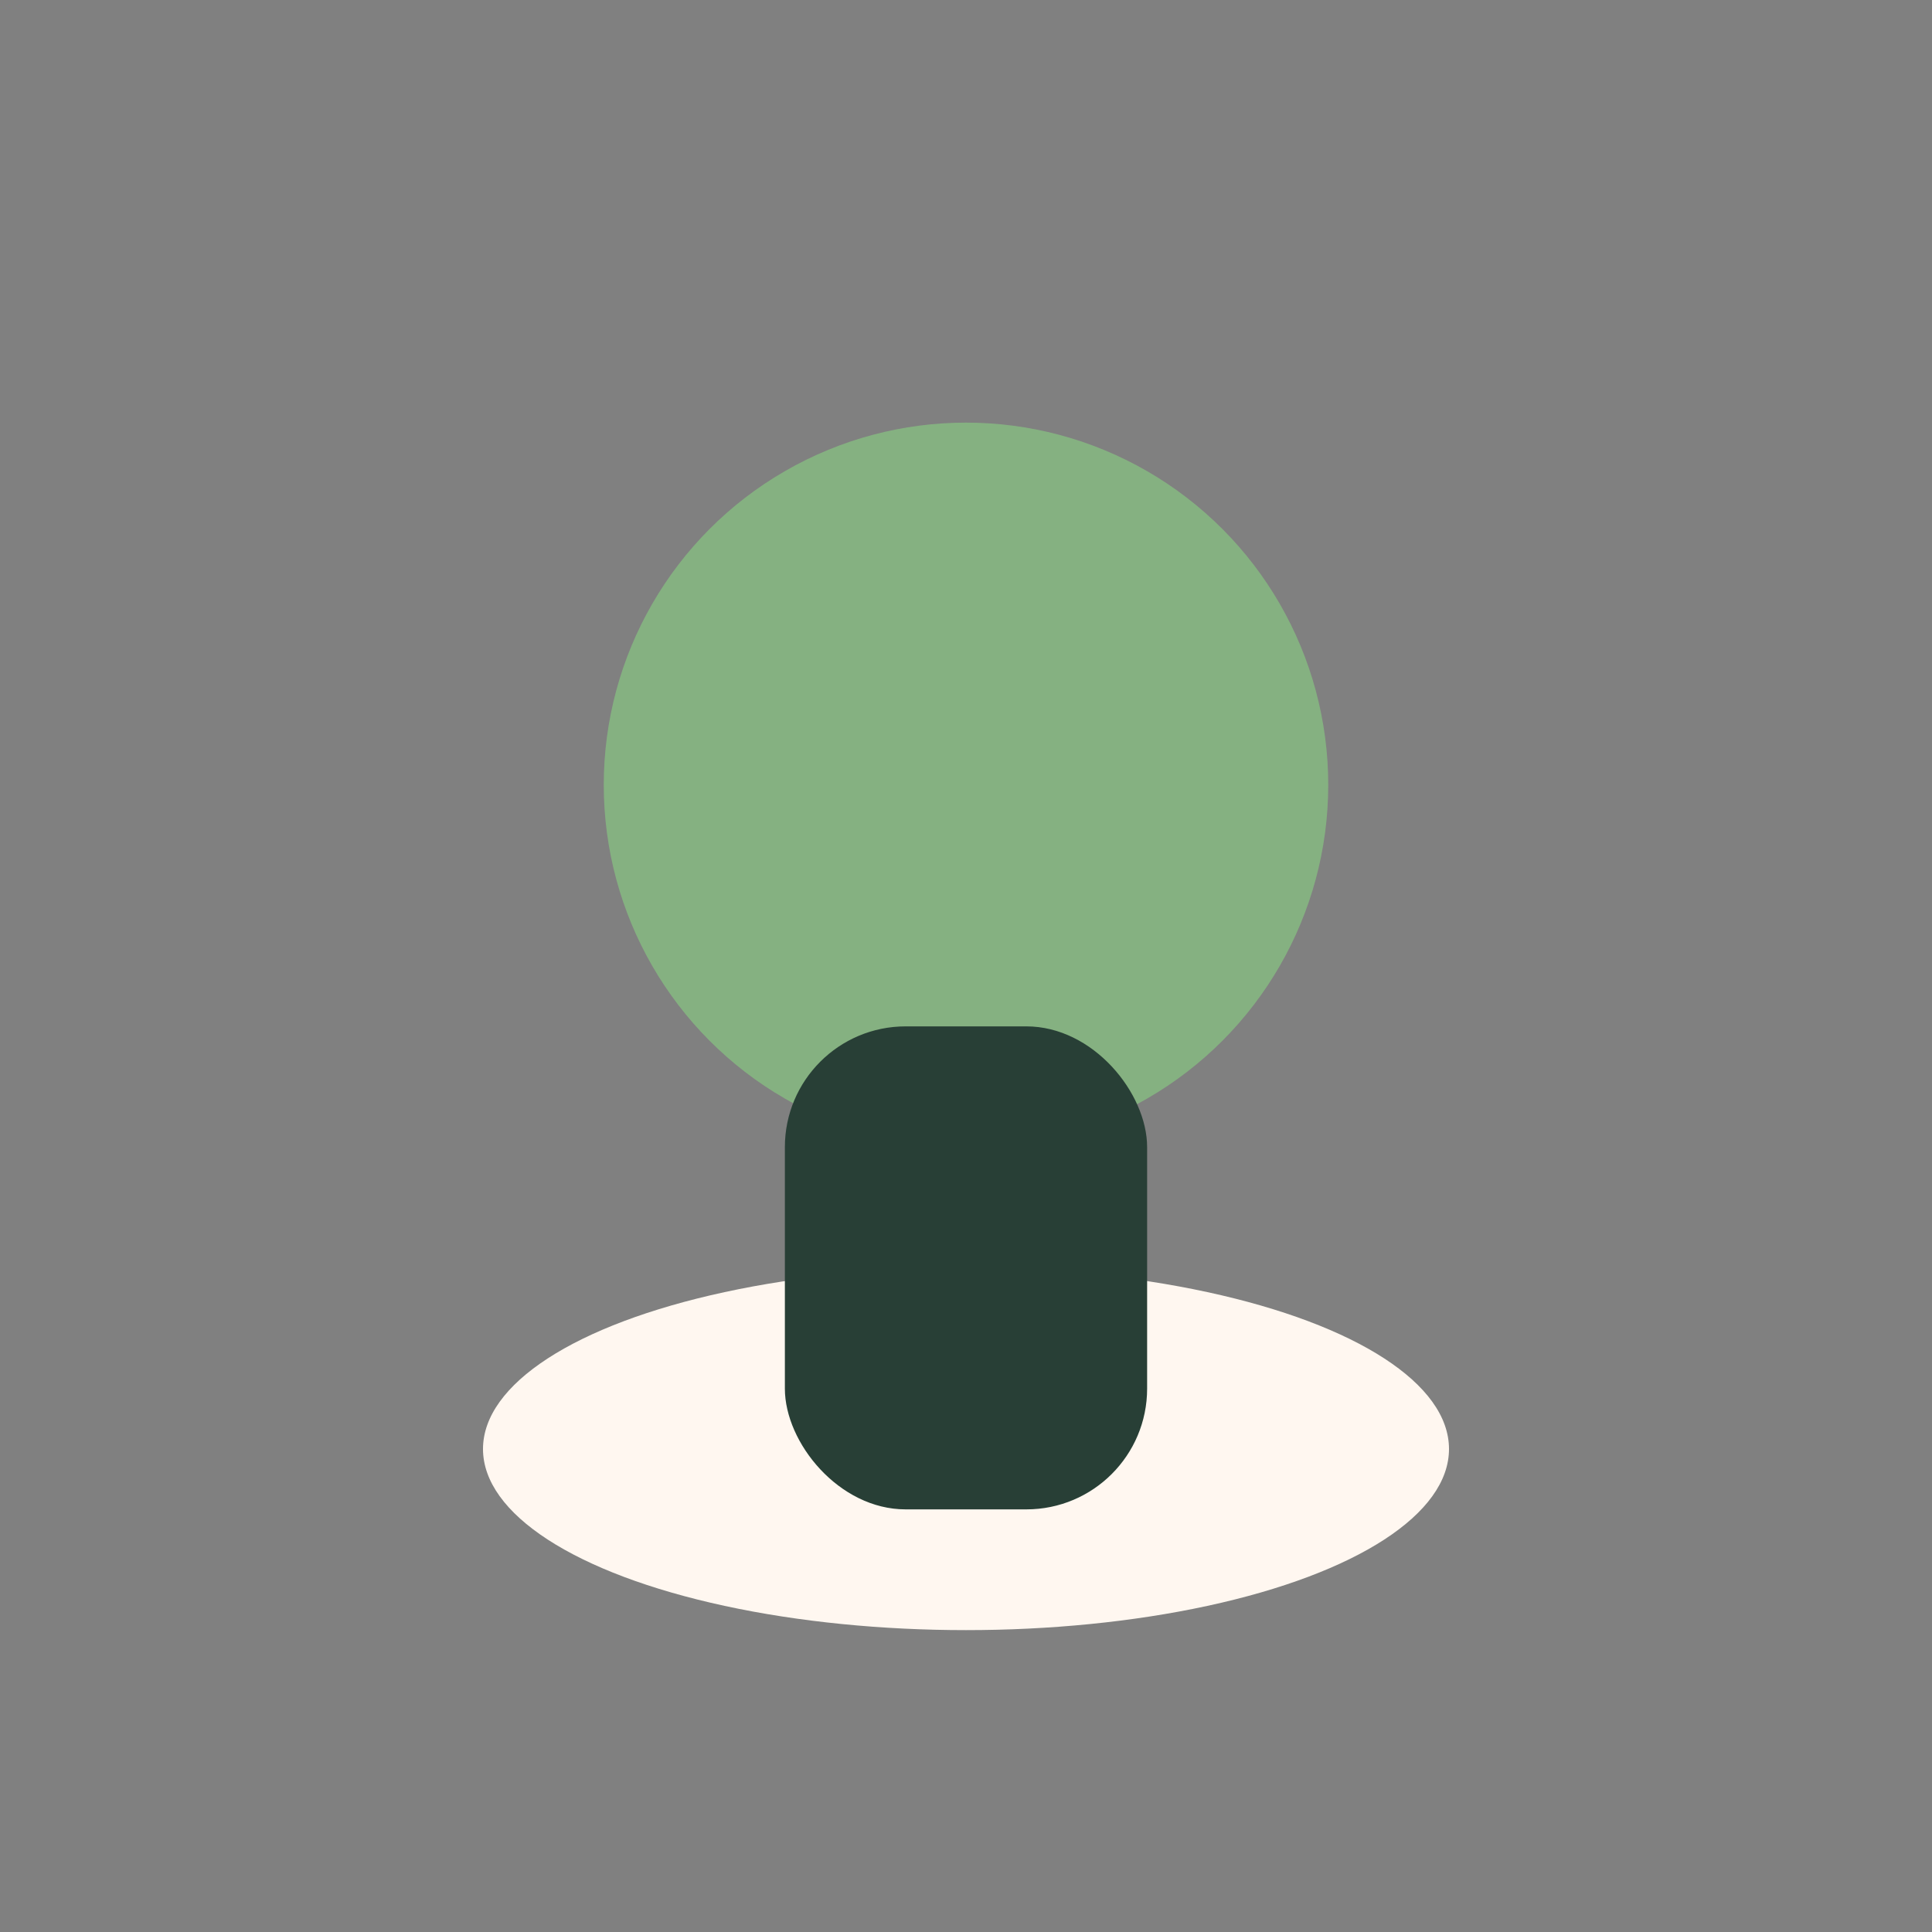 <?xml version="1.0" encoding="UTF-8"?>
<svg xmlns="http://www.w3.org/2000/svg" width="32" height="32" viewBox="0 0 32 32"><rect x="0" y="0" width="32" height="32" fill="#808080" stroke="none"/><ellipse cx="16" cy="24" rx="8" ry="3" fill="#FFF7F0"/><circle cx="16" cy="13" r="6" fill="#85B181"/><rect x="13" y="17" width="6" height="8" rx="2" fill="#283F36"/></svg>